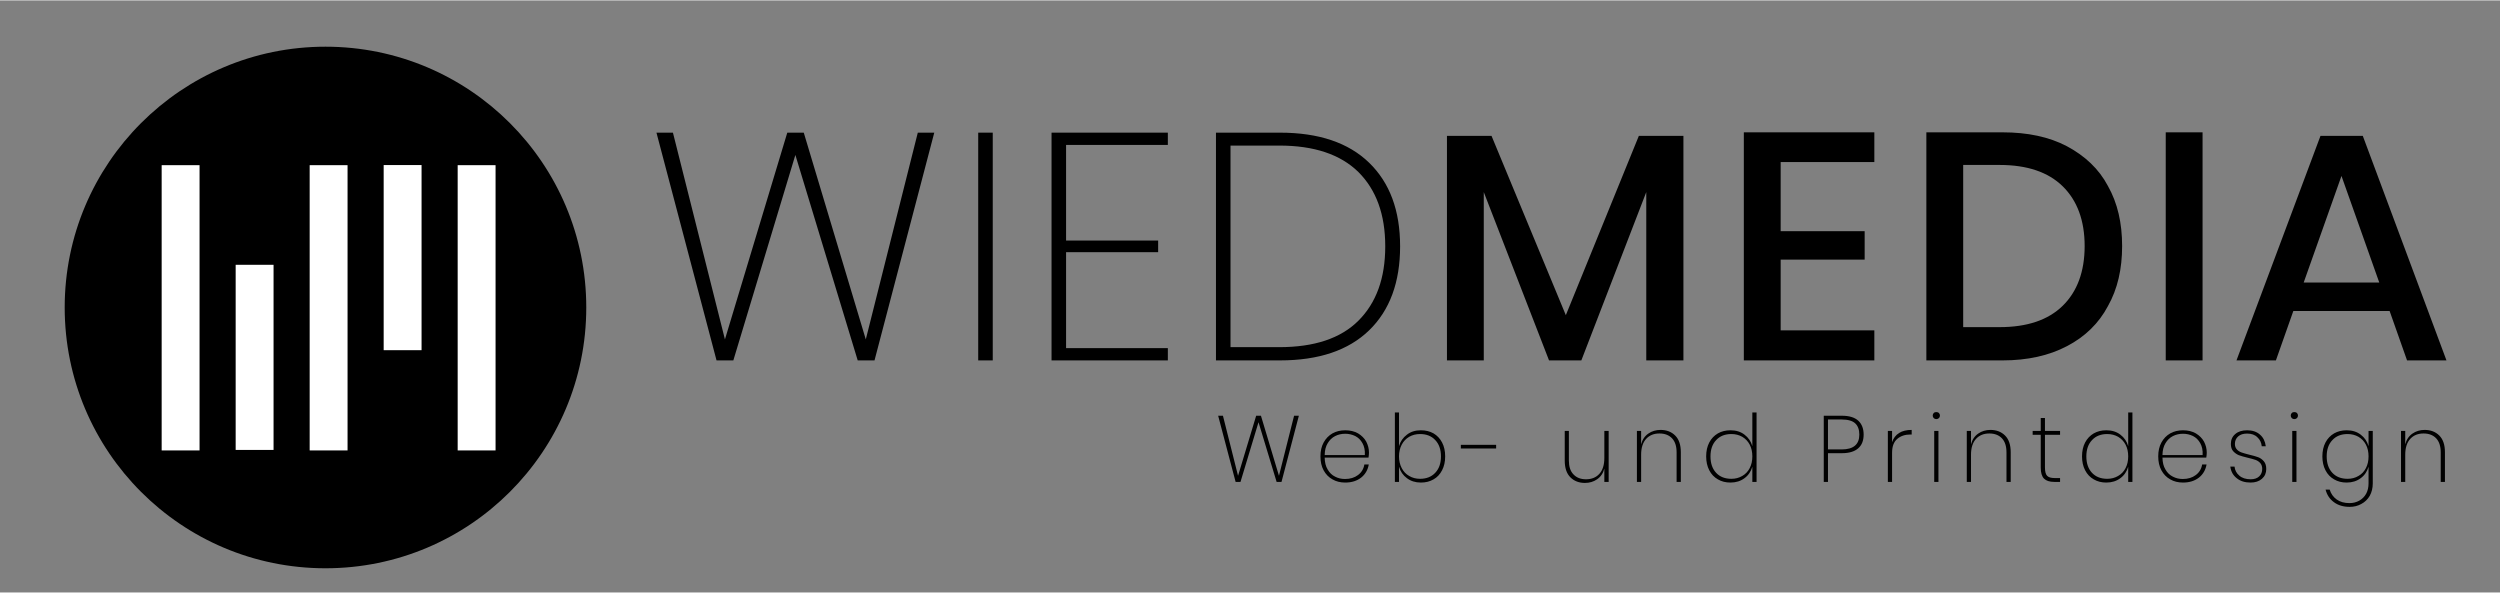 <?xml version="1.0" encoding="UTF-8" standalone="no"?>
<!DOCTYPE svg PUBLIC "-//W3C//DTD SVG 1.1//EN" "http://www.w3.org/Graphics/SVG/1.1/DTD/svg11.dtd">
<svg xmlns="http://www.w3.org/2000/svg" xmlns:xlink="http://www.w3.org/1999/xlink" xmlns:serif="http://www.serif.com/" width="350" height="83" viewBox="0 0 777 184" version="1.1" xml:space="preserve" style="fill-rule:evenodd;clip-rule:evenodd;stroke-linejoin:round;stroke-miterlimit:2;">
    <rect x="0" y="0" width="777" height="184" fill="#808080" stroke="none"/>
    <g transform="matrix(1.008,0,0,1.008,-48.883,-35.729)">
        <circle cx="148.852" cy="130.124" r="80.411"/>
    </g>
    <g transform="matrix(1,0,0,1,-40,-34)">
        <rect x="90.244" y="85.207" width="11.777" height="88.657" style="fill:white;"/>
    </g>
    <g transform="matrix(1,0,0,1,6,-34)">
        <rect x="90.244" y="85.207" width="11.777" height="88.657" style="fill:white;"/>
    </g>
    <g transform="matrix(1,0,0,1,52,-34)">
        <rect x="90.244" y="85.207" width="11.777" height="88.657" style="fill:white;"/>
    </g>
    <g transform="matrix(1,0,0,0.649,29,-4.13)">
        <rect x="90.244" y="85.207" width="11.777" height="88.657" style="fill:white;"/>
    </g>
    <g transform="matrix(1,0,0,0.649,-17,26.869)">
        <rect x="90.244" y="85.207" width="11.777" height="88.657" style="fill:white;"/>
    </g>
    <g transform="matrix(1,0,0,1,-40,-36.085)">
        <g transform="matrix(0.93,0,0,0.93,13.275,14.052)">
            <g transform="matrix(107.961,0,0,107.961,244.448,143.996)">
                <path d="M0.894,-0.705L0.709,0L0.657,0L0.464,-0.636L0.272,0L0.22,0L0.034,-0.705L0.085,-0.705L0.246,-0.065L0.439,-0.705L0.49,-0.705L0.682,-0.065L0.843,-0.705L0.894,-0.705Z" style="fill-rule:nonzero;"/>
            </g>
            <g transform="matrix(107.961,0,0,107.961,346.903,143.996)">
                <rect x="0.081" y="-0.705" width="0.045" height="0.705" style="fill-rule:nonzero;"/>
            </g>
            <g transform="matrix(107.961,0,0,107.961,371.41,143.996)">
                <path d="M0.126,-0.667L0.126,-0.371L0.411,-0.371L0.411,-0.335L0.126,-0.335L0.126,-0.038L0.441,-0.038L0.441,0L0.081,0L0.081,-0.705L0.441,-0.705L0.441,-0.667L0.126,-0.667Z" style="fill-rule:nonzero;"/>
            </g>
            <g transform="matrix(107.961,0,0,107.961,426.362,143.996)">
                <path d="M0.651,-0.353C0.651,-0.242 0.619,-0.155 0.555,-0.093C0.491,-0.031 0.399,0 0.279,0L0.081,0L0.081,-0.705L0.279,-0.705C0.399,-0.705 0.491,-0.674 0.555,-0.612C0.619,-0.55 0.651,-0.464 0.651,-0.353ZM0.277,-0.041C0.385,-0.041 0.467,-0.068 0.522,-0.123C0.577,-0.178 0.605,-0.254 0.605,-0.353C0.605,-0.452 0.577,-0.528 0.522,-0.583C0.466,-0.638 0.384,-0.665 0.277,-0.665L0.126,-0.665L0.126,-0.041L0.277,-0.041Z" style="fill-rule:nonzero;"/>
            </g>
            <g transform="matrix(107.961,0,0,107.961,504.849,143.996)">
                <path d="M0.801,-0.695L0.801,0L0.686,0L0.686,-0.521L0.485,0L0.385,0L0.183,-0.521L0.183,0L0.069,0L0.069,-0.695L0.207,-0.695L0.437,-0.14L0.663,-0.695L0.801,-0.695Z" style="fill-rule:nonzero;"/>
            </g>
            <g transform="matrix(107.961,0,0,107.961,604.065,143.996)">
                <path d="M0.183,-0.614L0.183,-0.4L0.443,-0.4L0.443,-0.312L0.183,-0.312L0.183,-0.093L0.473,-0.093L0.473,0L0.069,0L0.069,-0.706L0.473,-0.706L0.473,-0.614L0.183,-0.614Z" style="fill-rule:nonzero;"/>
            </g>
            <g transform="matrix(107.961,0,0,107.961,665.063,143.996)">
                <path d="M0.675,-0.354C0.675,-0.283 0.661,-0.221 0.631,-0.168C0.603,-0.115 0.56,-0.073 0.504,-0.044C0.449,-0.015 0.382,0 0.305,0L0.069,0L0.069,-0.706L0.305,-0.706C0.382,-0.706 0.449,-0.692 0.504,-0.663C0.56,-0.633 0.603,-0.593 0.631,-0.54C0.661,-0.487 0.675,-0.425 0.675,-0.354ZM0.296,-0.103C0.381,-0.103 0.446,-0.125 0.491,-0.169C0.536,-0.213 0.559,-0.275 0.559,-0.354C0.559,-0.433 0.536,-0.495 0.491,-0.539C0.446,-0.583 0.381,-0.605 0.296,-0.605L0.183,-0.605L0.183,-0.103L0.296,-0.103Z" style="fill-rule:nonzero;"/>
            </g>
            <g transform="matrix(107.961,0,0,107.961,745.062,143.996)">
                <rect x="0.069" y="-0.706" width="0.114" height="0.706" style="fill-rule:nonzero;"/>
            </g>
            <g transform="matrix(107.961,0,0,107.961,774.428,143.996)">
                <path d="M0.49,-0.153L0.192,-0.153L0.138,0L0.016,0L0.276,-0.695L0.407,-0.695L0.666,0L0.544,0L0.49,-0.153ZM0.458,-0.241L0.341,-0.571L0.224,-0.241L0.458,-0.241Z" style="fill-rule:nonzero;"/>
            </g>
        </g>
        <g transform="matrix(0.795,0,0,0.795,50.163,-5.067)">
            <g transform="matrix(36.689,0,0,36.689,462.199,239.996)">
                <path d="M0.894,-0.705L0.709,0L0.657,0L0.464,-0.636L0.272,0L0.22,0L0.034,-0.705L0.085,-0.705L0.246,-0.065L0.439,-0.705L0.49,-0.705L0.682,-0.065L0.843,-0.705L0.894,-0.705Z" style="fill-rule:nonzero;"/>
            </g>
            <g transform="matrix(36.689,0,0,36.689,501.42,239.996)">
                <path d="M0.317,-0.031C0.372,-0.031 0.418,-0.045 0.455,-0.073C0.492,-0.1 0.515,-0.138 0.523,-0.186L0.57,-0.186C0.56,-0.128 0.533,-0.081 0.489,-0.046C0.444,-0.011 0.388,0.007 0.319,0.007C0.268,0.007 0.222,-0.004 0.183,-0.027C0.143,-0.049 0.112,-0.081 0.089,-0.123C0.066,-0.165 0.055,-0.215 0.055,-0.272C0.055,-0.329 0.066,-0.378 0.089,-0.42C0.112,-0.462 0.143,-0.494 0.183,-0.517C0.222,-0.539 0.268,-0.55 0.319,-0.55C0.372,-0.55 0.417,-0.539 0.456,-0.517C0.494,-0.494 0.523,-0.465 0.543,-0.429C0.562,-0.392 0.572,-0.353 0.572,-0.312C0.572,-0.295 0.57,-0.278 0.567,-0.259L0.1,-0.259C0.101,-0.208 0.111,-0.166 0.132,-0.132C0.152,-0.097 0.178,-0.072 0.211,-0.056C0.243,-0.039 0.278,-0.031 0.317,-0.031ZM0.319,-0.513C0.28,-0.513 0.244,-0.505 0.211,-0.488C0.178,-0.471 0.152,-0.446 0.132,-0.412C0.111,-0.378 0.101,-0.336 0.1,-0.286L0.528,-0.286C0.531,-0.336 0.522,-0.378 0.503,-0.412C0.484,-0.447 0.458,-0.472 0.425,-0.489C0.392,-0.505 0.357,-0.513 0.319,-0.513Z" style="fill-rule:nonzero;"/>
            </g>
            <g transform="matrix(36.689,0,0,36.689,529.561,239.996)">
                <path d="M0.358,-0.55C0.409,-0.55 0.454,-0.539 0.493,-0.517C0.532,-0.494 0.562,-0.462 0.584,-0.42C0.606,-0.378 0.617,-0.329 0.617,-0.272C0.617,-0.215 0.606,-0.166 0.584,-0.124C0.562,-0.081 0.532,-0.049 0.493,-0.027C0.454,-0.004 0.409,0.007 0.358,0.007C0.299,0.007 0.25,-0.009 0.209,-0.04C0.168,-0.07 0.14,-0.111 0.125,-0.162L0.125,0L0.081,0L0.081,-0.74L0.125,-0.74L0.125,-0.381C0.14,-0.432 0.168,-0.472 0.209,-0.503C0.25,-0.535 0.299,-0.55 0.358,-0.55ZM0.349,-0.51C0.306,-0.51 0.268,-0.5 0.234,-0.481C0.2,-0.461 0.173,-0.433 0.154,-0.397C0.135,-0.361 0.125,-0.319 0.125,-0.272C0.125,-0.225 0.135,-0.183 0.154,-0.147C0.173,-0.11 0.2,-0.082 0.234,-0.063C0.268,-0.043 0.306,-0.033 0.349,-0.033C0.417,-0.033 0.471,-0.054 0.511,-0.097C0.552,-0.14 0.572,-0.198 0.572,-0.272C0.572,-0.345 0.552,-0.403 0.511,-0.446C0.471,-0.489 0.417,-0.51 0.349,-0.51Z" style="fill-rule:nonzero;"/>
            </g>
            <g transform="matrix(36.689,0,0,36.689,559.352,239.996)">
                <rect x="-0.028" y="-0.395" width="0.376" height="0.039" style="fill-rule:nonzero;"/>
            </g>
            <g transform="matrix(36.689,0,0,36.689,596.629,239.996)">
                <path d="M0.531,-0.543L0.531,0L0.485,0L0.485,-0.142C0.472,-0.092 0.446,-0.054 0.408,-0.028C0.371,-0.002 0.327,0.011 0.278,0.011C0.215,0.011 0.163,-0.009 0.123,-0.049C0.083,-0.089 0.063,-0.148 0.063,-0.227L0.063,-0.543L0.107,-0.543L0.107,-0.228C0.107,-0.163 0.123,-0.114 0.156,-0.08C0.189,-0.045 0.233,-0.028 0.29,-0.028C0.349,-0.028 0.397,-0.047 0.432,-0.086C0.467,-0.124 0.485,-0.18 0.485,-0.255L0.485,-0.543L0.531,-0.543Z" style="fill-rule:nonzero;"/>
            </g>
            <g transform="matrix(36.689,0,0,36.689,624.182,239.996)">
                <path d="M0.333,-0.554C0.397,-0.554 0.449,-0.534 0.489,-0.494C0.529,-0.454 0.549,-0.395 0.549,-0.317L0.549,0L0.504,0L0.504,-0.315C0.504,-0.38 0.488,-0.43 0.455,-0.465C0.422,-0.499 0.378,-0.516 0.321,-0.516C0.262,-0.516 0.215,-0.497 0.18,-0.459C0.144,-0.42 0.126,-0.364 0.126,-0.289L0.126,0L0.081,0L0.081,-0.543L0.126,-0.543L0.126,-0.4C0.139,-0.451 0.165,-0.489 0.203,-0.515C0.24,-0.541 0.284,-0.554 0.333,-0.554Z" style="fill-rule:nonzero;"/>
            </g>
            <g transform="matrix(36.689,0,0,36.689,652.213,239.996)">
                <path d="M0.314,-0.55C0.373,-0.55 0.423,-0.535 0.464,-0.503C0.505,-0.472 0.532,-0.432 0.547,-0.381L0.547,-0.74L0.592,-0.74L0.592,0L0.547,0L0.547,-0.162C0.532,-0.111 0.505,-0.07 0.464,-0.04C0.423,-0.009 0.373,0.007 0.314,0.007C0.263,0.007 0.219,-0.004 0.18,-0.027C0.141,-0.049 0.11,-0.081 0.088,-0.124C0.066,-0.166 0.055,-0.215 0.055,-0.272C0.055,-0.329 0.066,-0.378 0.088,-0.42C0.11,-0.462 0.141,-0.494 0.18,-0.517C0.219,-0.539 0.263,-0.55 0.314,-0.55ZM0.324,-0.51C0.256,-0.51 0.202,-0.489 0.162,-0.446C0.121,-0.403 0.101,-0.345 0.101,-0.272C0.101,-0.198 0.121,-0.14 0.161,-0.097C0.201,-0.054 0.255,-0.033 0.324,-0.033C0.367,-0.033 0.405,-0.043 0.439,-0.063C0.473,-0.082 0.5,-0.11 0.519,-0.147C0.538,-0.183 0.547,-0.225 0.547,-0.272C0.547,-0.319 0.538,-0.361 0.519,-0.397C0.5,-0.433 0.473,-0.461 0.439,-0.481C0.405,-0.5 0.367,-0.51 0.324,-0.51Z" style="fill-rule:nonzero;"/>
            </g>
            <g transform="matrix(36.689,0,0,36.689,697.23,239.996)">
                <path d="M0.126,-0.306L0.126,0L0.081,0L0.081,-0.705L0.275,-0.705C0.353,-0.705 0.411,-0.687 0.449,-0.652C0.487,-0.617 0.506,-0.567 0.506,-0.504C0.506,-0.439 0.486,-0.39 0.447,-0.357C0.408,-0.323 0.35,-0.306 0.275,-0.306L0.126,-0.306ZM0.272,-0.346C0.397,-0.346 0.46,-0.399 0.46,-0.504C0.46,-0.557 0.445,-0.597 0.416,-0.624C0.387,-0.651 0.339,-0.665 0.272,-0.665L0.126,-0.665L0.126,-0.346L0.272,-0.346Z" style="fill-rule:nonzero;"/>
            </g>
            <g transform="matrix(36.689,0,0,36.689,722.289,239.996)">
                <path d="M0.126,-0.423C0.14,-0.466 0.165,-0.498 0.2,-0.521C0.235,-0.543 0.28,-0.554 0.335,-0.554L0.335,-0.505L0.32,-0.505C0.265,-0.505 0.219,-0.49 0.182,-0.459C0.145,-0.428 0.126,-0.379 0.126,-0.31L0.126,0L0.081,0L0.081,-0.543L0.126,-0.543L0.126,-0.423Z" style="fill-rule:nonzero;"/>
            </g>
            <g transform="matrix(36.689,0,0,36.689,740.414,239.996)">
                <path d="M0.065,-0.707C0.065,-0.718 0.069,-0.727 0.076,-0.734C0.083,-0.741 0.092,-0.744 0.103,-0.744C0.114,-0.744 0.124,-0.741 0.131,-0.734C0.138,-0.727 0.142,-0.718 0.142,-0.707C0.142,-0.696 0.138,-0.687 0.131,-0.68C0.124,-0.673 0.114,-0.669 0.103,-0.669C0.092,-0.669 0.083,-0.673 0.076,-0.68C0.069,-0.687 0.065,-0.696 0.065,-0.707ZM0.126,-0.543L0.126,0L0.081,0L0.081,-0.543L0.126,-0.543Z" style="fill-rule:nonzero;"/>
            </g>
            <g transform="matrix(36.689,0,0,36.689,753.145,239.996)">
                <path d="M0.333,-0.554C0.397,-0.554 0.449,-0.534 0.489,-0.494C0.529,-0.454 0.549,-0.395 0.549,-0.317L0.549,0L0.504,0L0.504,-0.315C0.504,-0.38 0.488,-0.43 0.455,-0.465C0.422,-0.499 0.378,-0.516 0.321,-0.516C0.262,-0.516 0.215,-0.497 0.18,-0.459C0.144,-0.42 0.126,-0.364 0.126,-0.289L0.126,0L0.081,0L0.081,-0.543L0.126,-0.543L0.126,-0.4C0.139,-0.451 0.165,-0.489 0.203,-0.515C0.24,-0.541 0.284,-0.554 0.333,-0.554Z" style="fill-rule:nonzero;"/>
            </g>
            <g transform="matrix(36.689,0,0,36.689,781.175,239.996)">
                <path d="M0.15,-0.502L0.15,-0.153C0.15,-0.11 0.158,-0.08 0.173,-0.065C0.188,-0.049 0.215,-0.041 0.254,-0.041L0.311,-0.041L0.311,0L0.249,0C0.199,0 0.163,-0.012 0.14,-0.035C0.117,-0.058 0.105,-0.098 0.105,-0.153L0.105,-0.502L0.019,-0.502L0.019,-0.543L0.105,-0.543L0.105,-0.681L0.15,-0.681L0.15,-0.543L0.311,-0.543L0.311,-0.502L0.15,-0.502Z" style="fill-rule:nonzero;"/>
            </g>
            <g transform="matrix(36.689,0,0,36.689,799.153,239.996)">
                <path d="M0.314,-0.55C0.373,-0.55 0.423,-0.535 0.464,-0.503C0.505,-0.472 0.532,-0.432 0.547,-0.381L0.547,-0.74L0.592,-0.74L0.592,0L0.547,0L0.547,-0.162C0.532,-0.111 0.505,-0.07 0.464,-0.04C0.423,-0.009 0.373,0.007 0.314,0.007C0.263,0.007 0.219,-0.004 0.18,-0.027C0.141,-0.049 0.11,-0.081 0.088,-0.124C0.066,-0.166 0.055,-0.215 0.055,-0.272C0.055,-0.329 0.066,-0.378 0.088,-0.42C0.11,-0.462 0.141,-0.494 0.18,-0.517C0.219,-0.539 0.263,-0.55 0.314,-0.55ZM0.324,-0.51C0.256,-0.51 0.202,-0.489 0.162,-0.446C0.121,-0.403 0.101,-0.345 0.101,-0.272C0.101,-0.198 0.121,-0.14 0.161,-0.097C0.201,-0.054 0.255,-0.033 0.324,-0.033C0.367,-0.033 0.405,-0.043 0.439,-0.063C0.473,-0.082 0.5,-0.11 0.519,-0.147C0.538,-0.183 0.547,-0.225 0.547,-0.272C0.547,-0.319 0.538,-0.361 0.519,-0.397C0.5,-0.433 0.473,-0.461 0.439,-0.481C0.405,-0.5 0.367,-0.51 0.324,-0.51Z" style="fill-rule:nonzero;"/>
            </g>
            <g transform="matrix(36.689,0,0,36.689,828.945,239.996)">
                <path d="M0.317,-0.031C0.372,-0.031 0.418,-0.045 0.455,-0.073C0.492,-0.1 0.515,-0.138 0.523,-0.186L0.57,-0.186C0.56,-0.128 0.533,-0.081 0.489,-0.046C0.444,-0.011 0.388,0.007 0.319,0.007C0.268,0.007 0.222,-0.004 0.183,-0.027C0.143,-0.049 0.112,-0.081 0.089,-0.123C0.066,-0.165 0.055,-0.215 0.055,-0.272C0.055,-0.329 0.066,-0.378 0.089,-0.42C0.112,-0.462 0.143,-0.494 0.183,-0.517C0.222,-0.539 0.268,-0.55 0.319,-0.55C0.372,-0.55 0.417,-0.539 0.456,-0.517C0.494,-0.494 0.523,-0.465 0.543,-0.429C0.562,-0.392 0.572,-0.353 0.572,-0.312C0.572,-0.295 0.57,-0.278 0.567,-0.259L0.1,-0.259C0.101,-0.208 0.111,-0.166 0.132,-0.132C0.152,-0.097 0.178,-0.072 0.211,-0.056C0.243,-0.039 0.278,-0.031 0.317,-0.031ZM0.319,-0.513C0.28,-0.513 0.244,-0.505 0.211,-0.488C0.178,-0.471 0.152,-0.446 0.132,-0.412C0.111,-0.378 0.101,-0.336 0.1,-0.286L0.528,-0.286C0.531,-0.336 0.522,-0.378 0.503,-0.412C0.484,-0.447 0.458,-0.472 0.425,-0.489C0.392,-0.505 0.357,-0.513 0.319,-0.513Z" style="fill-rule:nonzero;"/>
            </g>
            <g transform="matrix(36.689,0,0,36.689,857.085,239.996)">
                <path d="M0.235,-0.55C0.292,-0.55 0.337,-0.535 0.372,-0.504C0.407,-0.474 0.427,-0.433 0.434,-0.38L0.391,-0.38C0.387,-0.419 0.372,-0.451 0.344,-0.476C0.318,-0.502 0.281,-0.515 0.235,-0.515C0.194,-0.515 0.163,-0.505 0.14,-0.485C0.117,-0.465 0.105,-0.438 0.105,-0.405C0.105,-0.38 0.112,-0.361 0.126,-0.346C0.139,-0.331 0.156,-0.321 0.175,-0.314C0.195,-0.307 0.223,-0.299 0.258,-0.29C0.297,-0.281 0.329,-0.272 0.353,-0.263C0.377,-0.254 0.397,-0.239 0.414,-0.219C0.431,-0.199 0.439,-0.172 0.439,-0.137C0.439,-0.094 0.424,-0.06 0.393,-0.033C0.362,-0.006 0.322,0.007 0.272,0.007C0.212,0.007 0.163,-0.008 0.125,-0.039C0.086,-0.069 0.063,-0.11 0.056,-0.163L0.101,-0.163C0.105,-0.124 0.122,-0.092 0.152,-0.067C0.181,-0.041 0.222,-0.028 0.273,-0.028C0.312,-0.028 0.342,-0.038 0.364,-0.059C0.385,-0.079 0.396,-0.105 0.396,-0.138C0.396,-0.164 0.389,-0.185 0.375,-0.201C0.361,-0.216 0.344,-0.228 0.323,-0.235C0.302,-0.242 0.274,-0.25 0.239,-0.258C0.2,-0.267 0.169,-0.277 0.146,-0.285C0.123,-0.295 0.103,-0.309 0.086,-0.328C0.07,-0.346 0.062,-0.372 0.062,-0.405C0.062,-0.449 0.078,-0.484 0.109,-0.51C0.14,-0.537 0.182,-0.55 0.235,-0.55Z" style="fill-rule:nonzero;"/>
            </g>
            <g transform="matrix(36.689,0,0,36.689,880.383,239.996)">
                <path d="M0.065,-0.707C0.065,-0.718 0.069,-0.727 0.076,-0.734C0.083,-0.741 0.092,-0.744 0.103,-0.744C0.114,-0.744 0.124,-0.741 0.131,-0.734C0.138,-0.727 0.142,-0.718 0.142,-0.707C0.142,-0.696 0.138,-0.687 0.131,-0.68C0.124,-0.673 0.114,-0.669 0.103,-0.669C0.092,-0.669 0.083,-0.673 0.076,-0.68C0.069,-0.687 0.065,-0.696 0.065,-0.707ZM0.126,-0.543L0.126,0L0.081,0L0.081,-0.543L0.126,-0.543Z" style="fill-rule:nonzero;"/>
            </g>
            <g transform="matrix(36.689,0,0,36.689,893.114,239.996)">
                <path d="M0.314,-0.55C0.373,-0.55 0.423,-0.535 0.464,-0.503C0.505,-0.472 0.532,-0.432 0.547,-0.381L0.547,-0.543L0.592,-0.543L0.592,0.016C0.592,0.066 0.581,0.11 0.56,0.148C0.538,0.186 0.508,0.215 0.47,0.235C0.433,0.256 0.391,0.266 0.346,0.266C0.278,0.266 0.222,0.249 0.178,0.216C0.133,0.183 0.104,0.139 0.089,0.082L0.133,0.082C0.146,0.126 0.171,0.161 0.207,0.187C0.243,0.213 0.289,0.226 0.344,0.226C0.382,0.226 0.417,0.217 0.448,0.2C0.478,0.183 0.503,0.159 0.521,0.127C0.538,0.096 0.547,0.059 0.547,0.016L0.547,-0.162C0.532,-0.111 0.505,-0.07 0.464,-0.04C0.423,-0.009 0.373,0.007 0.314,0.007C0.263,0.007 0.219,-0.004 0.18,-0.027C0.141,-0.049 0.11,-0.081 0.088,-0.124C0.066,-0.166 0.055,-0.215 0.055,-0.272C0.055,-0.329 0.066,-0.378 0.088,-0.42C0.11,-0.462 0.141,-0.494 0.18,-0.517C0.219,-0.539 0.263,-0.55 0.314,-0.55ZM0.324,-0.51C0.256,-0.51 0.202,-0.489 0.162,-0.446C0.121,-0.403 0.101,-0.345 0.101,-0.272C0.101,-0.198 0.121,-0.14 0.161,-0.097C0.201,-0.054 0.255,-0.033 0.324,-0.033C0.367,-0.033 0.405,-0.043 0.439,-0.063C0.473,-0.082 0.5,-0.11 0.519,-0.147C0.538,-0.183 0.547,-0.225 0.547,-0.272C0.547,-0.319 0.538,-0.361 0.519,-0.397C0.5,-0.433 0.473,-0.461 0.439,-0.481C0.405,-0.5 0.367,-0.51 0.324,-0.51Z" style="fill-rule:nonzero;"/>
            </g>
            <g transform="matrix(36.689,0,0,36.689,922.906,239.996)">
                <path d="M0.333,-0.554C0.397,-0.554 0.449,-0.534 0.489,-0.494C0.529,-0.454 0.549,-0.395 0.549,-0.317L0.549,0L0.504,0L0.504,-0.315C0.504,-0.38 0.488,-0.43 0.455,-0.465C0.422,-0.499 0.378,-0.516 0.321,-0.516C0.262,-0.516 0.215,-0.497 0.18,-0.459C0.144,-0.42 0.126,-0.364 0.126,-0.289L0.126,0L0.081,0L0.081,-0.543L0.126,-0.543L0.126,-0.4C0.139,-0.451 0.165,-0.489 0.203,-0.515C0.24,-0.541 0.284,-0.554 0.333,-0.554Z" style="fill-rule:nonzero;"/>
            </g>
        </g>
    </g>
</svg>
